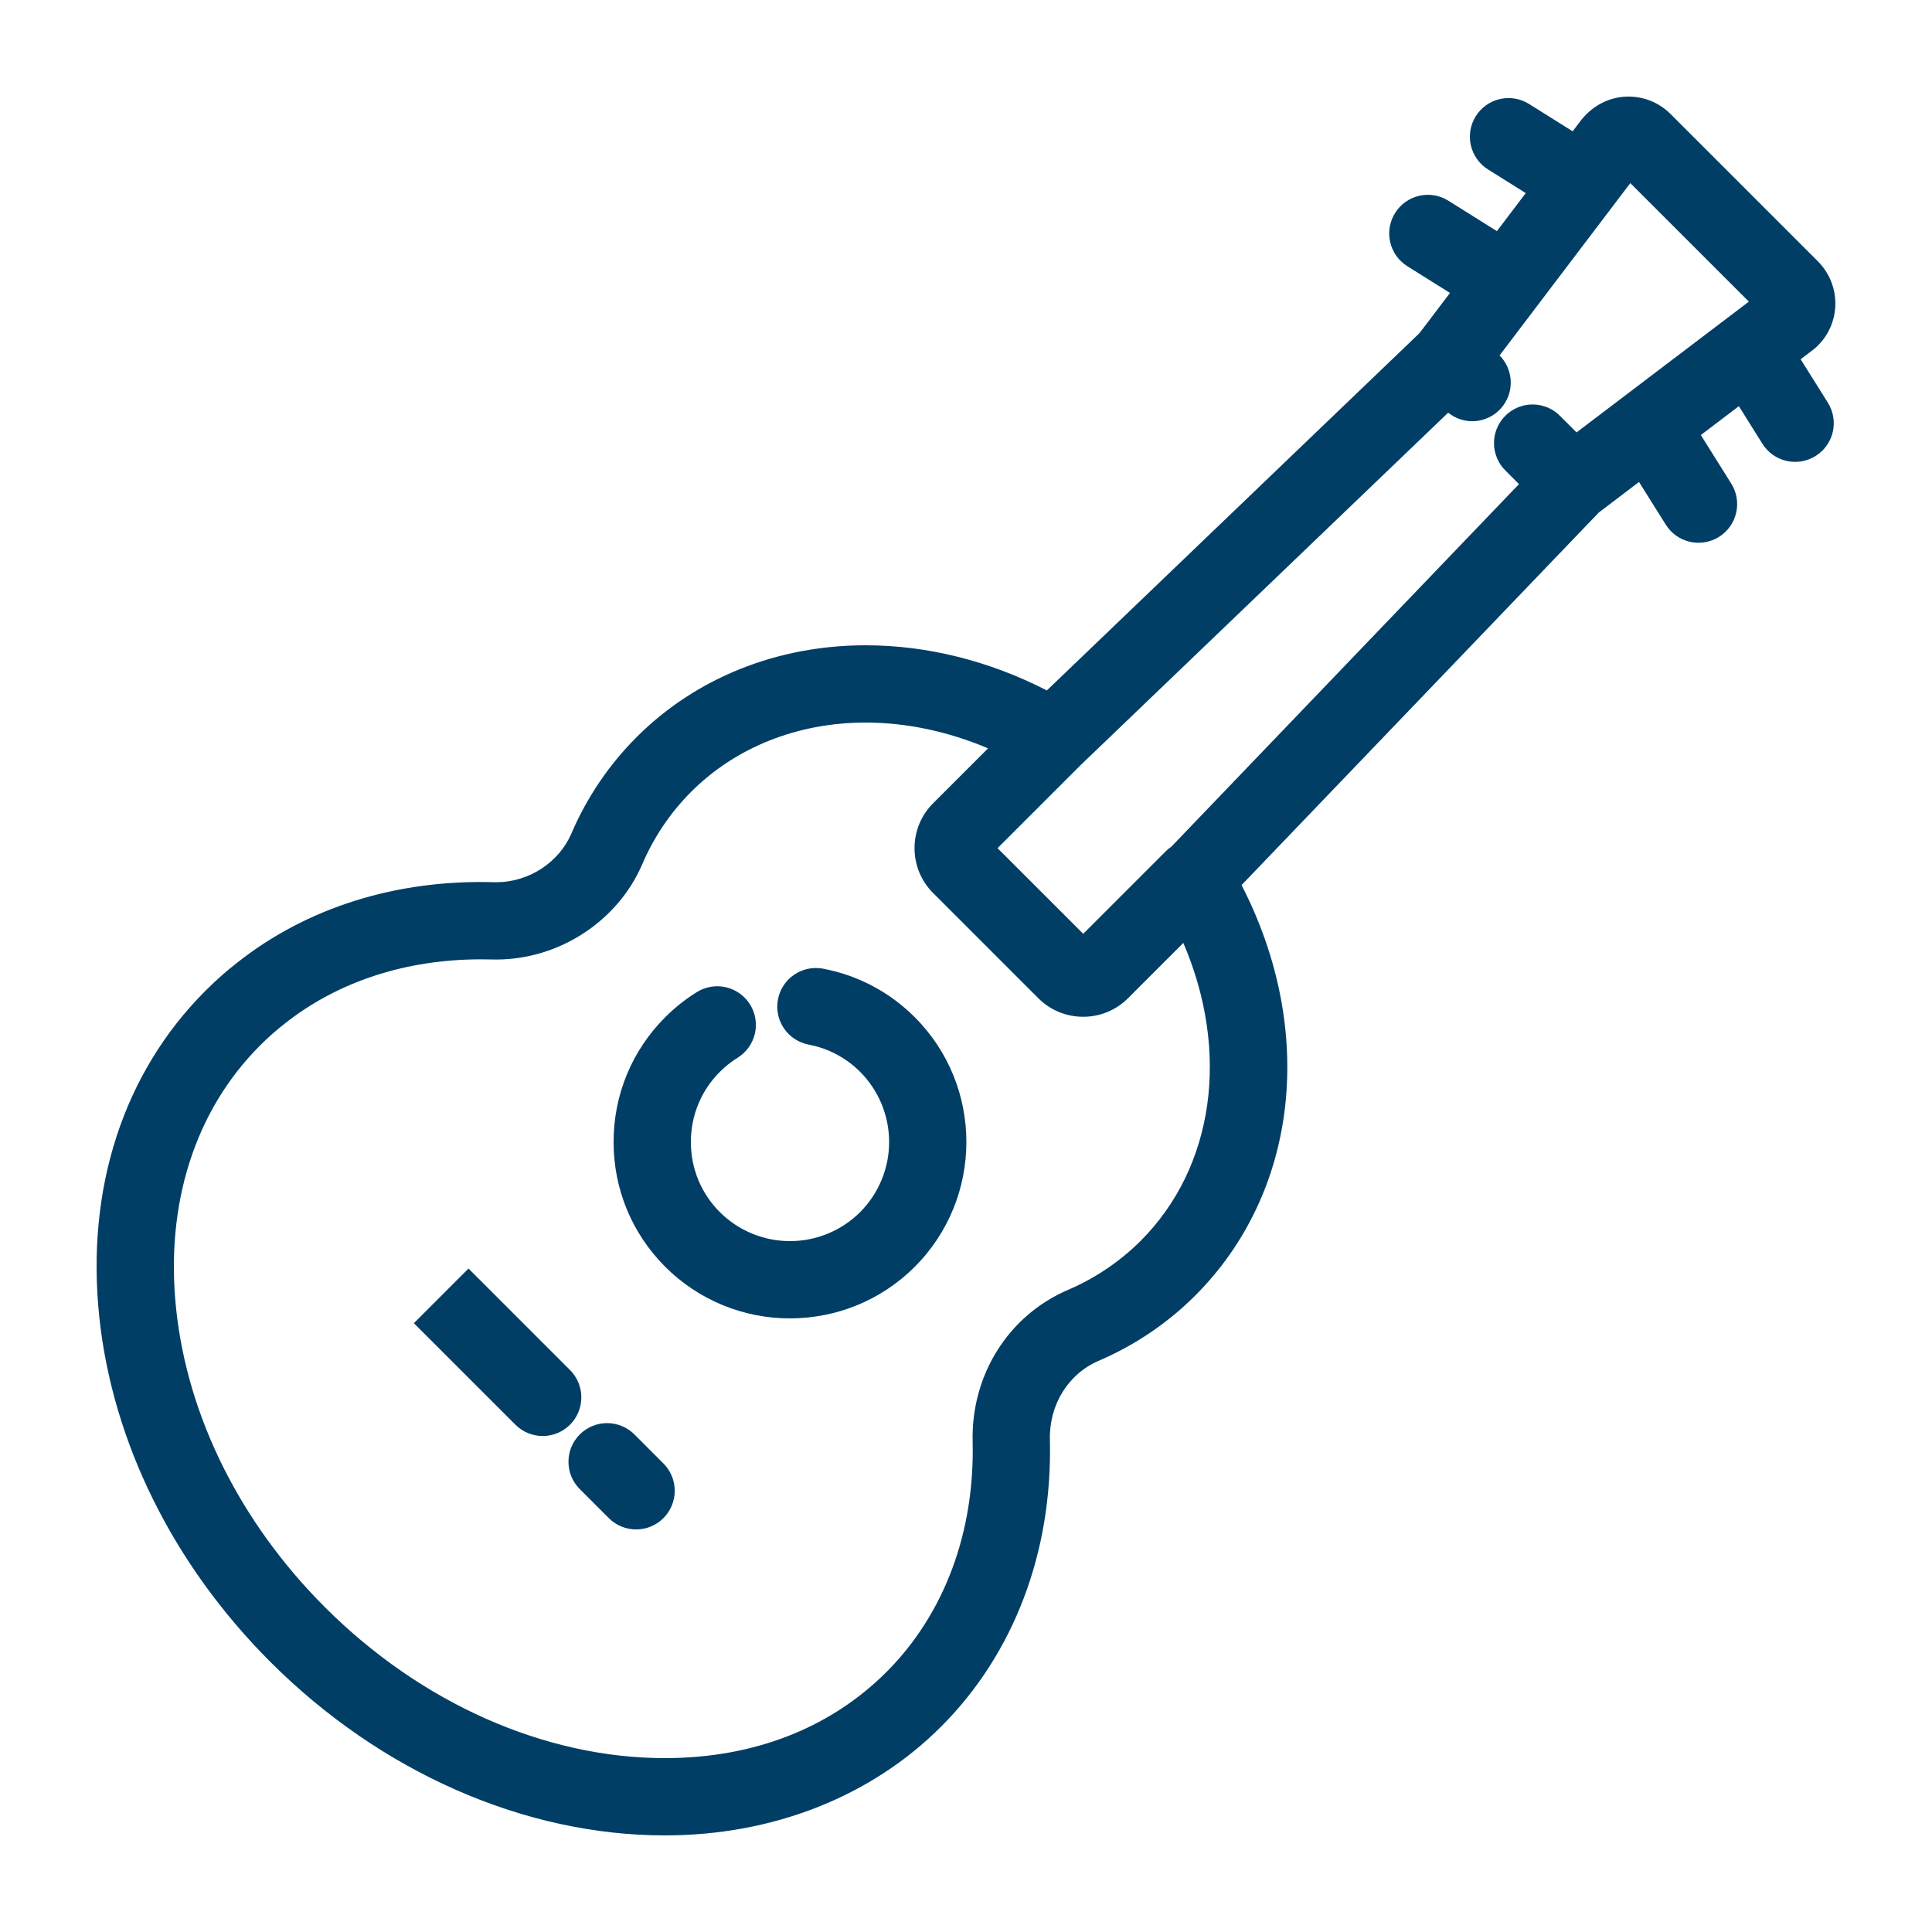 <svg width="100" height="100" viewBox="0 0 100 100" fill="none" xmlns="http://www.w3.org/2000/svg">
<path d="M94.995 15.849C95.014 15.422 94.944 14.995 94.79 14.596C94.635 14.197 94.399 13.834 94.097 13.531L86.468 5.903C86.166 5.598 85.803 5.361 85.402 5.206C85.002 5.051 84.574 4.982 84.145 5.003C83.281 5.044 82.469 5.449 81.867 6.182L81.401 6.796L79.154 5.388C78.931 5.247 78.683 5.15 78.423 5.105C78.163 5.06 77.897 5.067 77.64 5.125C77.382 5.183 77.139 5.292 76.924 5.444C76.709 5.597 76.526 5.791 76.386 6.014C76.246 6.238 76.151 6.487 76.108 6.747C76.065 7.007 76.073 7.274 76.133 7.53C76.193 7.787 76.303 8.03 76.457 8.244C76.612 8.458 76.806 8.64 77.031 8.778L78.973 9.995L77.479 11.963L74.968 10.389C74.746 10.25 74.498 10.155 74.239 10.111C73.98 10.068 73.714 10.075 73.458 10.134C73.202 10.193 72.96 10.302 72.746 10.454C72.532 10.606 72.35 10.799 72.211 11.022C72.071 11.244 71.977 11.492 71.933 11.751C71.889 12.01 71.897 12.275 71.956 12.531C72.014 12.787 72.123 13.029 72.275 13.243C72.428 13.458 72.621 13.64 72.843 13.779L75.051 15.163L73.472 17.243L54.186 35.736C51.195 34.204 47.982 33.4 44.807 33.4C40.226 33.4 36.014 35.089 32.949 38.155C31.519 39.585 30.375 41.276 29.578 43.135C28.932 44.648 27.367 45.664 25.685 45.664L25.565 45.663C20.513 45.516 15.877 46.978 12.271 49.832C11.716 50.261 11.164 50.751 10.629 51.287C6.388 55.528 4.439 61.522 5.139 68.167C5.824 74.653 8.968 80.994 13.993 86.019C19.7 91.727 27.141 95 34.408 95H34.409C40.001 95 45.081 93 48.711 89.37C52.482 85.599 54.482 80.328 54.342 74.525C54.297 72.714 55.288 71.109 56.878 70.43C58.736 69.633 60.426 68.492 61.858 67.065C67.226 61.697 68.123 53.314 64.263 45.812L82.756 26.526L84.836 24.947L86.22 27.155C86.359 27.378 86.541 27.571 86.755 27.724C86.969 27.876 87.211 27.985 87.467 28.043C87.724 28.102 87.989 28.11 88.248 28.066C88.507 28.022 88.755 27.927 88.977 27.787C89.2 27.648 89.392 27.466 89.545 27.252C89.697 27.038 89.805 26.796 89.864 26.54C89.923 26.284 89.93 26.018 89.887 25.759C89.843 25.5 89.749 25.253 89.609 25.03L88.035 22.518L90.003 21.024L91.221 22.968C91.36 23.191 91.542 23.384 91.756 23.537C91.97 23.689 92.212 23.798 92.468 23.856C92.725 23.915 92.99 23.923 93.249 23.879C93.508 23.835 93.756 23.74 93.978 23.6C94.201 23.461 94.394 23.279 94.546 23.064C94.698 22.851 94.806 22.608 94.865 22.352C94.924 22.096 94.931 21.831 94.888 21.572C94.844 21.313 94.75 21.066 94.61 20.843L93.201 18.595L93.879 18.08C94.211 17.807 94.482 17.467 94.674 17.083C94.866 16.699 94.976 16.278 94.995 15.849V15.849ZM59.03 64.237C57.955 65.304 56.689 66.159 55.297 66.756C52.2 68.077 50.256 71.167 50.344 74.623C50.456 79.319 48.872 83.552 45.883 86.542C42.966 89.458 38.998 91 34.408 91C28.193 91 21.784 88.154 16.821 83.192C12.441 78.812 9.705 73.327 9.117 67.749C8.545 62.328 10.087 57.487 13.459 54.115C13.86 53.711 14.287 53.333 14.736 52.983C17.487 50.806 21.004 49.655 24.903 49.655C25.086 49.655 25.27 49.657 25.453 49.662L25.684 49.665C28.945 49.665 31.987 47.673 33.252 44.713C33.849 43.321 34.705 42.055 35.775 40.983C38.086 38.672 41.293 37.4 44.805 37.4C46.924 37.4 49.076 37.861 51.142 38.734L48.3 41.575C47.993 41.88 47.75 42.242 47.585 42.641C47.419 43.04 47.335 43.468 47.336 43.9C47.336 44.778 47.678 45.604 48.299 46.224L53.74 51.665C54.045 51.971 54.407 52.214 54.806 52.38C55.205 52.545 55.633 52.629 56.065 52.628C56.497 52.629 56.924 52.545 57.323 52.38C57.722 52.214 58.084 51.971 58.388 51.665L61.249 48.805C63.661 54.424 62.874 60.394 59.03 64.237V64.237ZM60.63 43.823C60.531 43.89 60.438 43.965 60.353 44.049L56.068 48.334L51.633 43.9L55.913 39.621L74.957 21.36C75.32 21.65 75.756 21.803 76.197 21.803C76.592 21.803 76.977 21.686 77.306 21.468C77.634 21.249 77.89 20.938 78.042 20.573C78.194 20.209 78.235 19.808 78.159 19.421C78.083 19.034 77.895 18.677 77.617 18.397L84.385 9.477L90.521 15.612L81.602 22.381L80.767 21.546C80.583 21.355 80.362 21.203 80.118 21.098C79.874 20.993 79.611 20.938 79.346 20.936C79.08 20.933 78.817 20.984 78.571 21.084C78.325 21.185 78.102 21.334 77.914 21.521C77.727 21.709 77.578 21.932 77.477 22.178C77.377 22.424 77.326 22.687 77.329 22.953C77.331 23.218 77.386 23.481 77.491 23.725C77.596 23.969 77.748 24.19 77.939 24.374L78.623 25.058L60.63 43.823V43.823Z" fill="#003E66"/>
<path d="M42.604 50.139C42.083 50.04 41.544 50.152 41.105 50.451C40.667 50.749 40.365 51.21 40.266 51.731C40.167 52.252 40.279 52.791 40.578 53.23C40.876 53.668 41.337 53.97 41.858 54.069C42.867 54.26 43.795 54.751 44.52 55.478C45.481 56.442 46.021 57.747 46.021 59.109C46.021 60.47 45.481 61.776 44.52 62.739C43.556 63.701 42.251 64.24 40.889 64.24C39.528 64.24 38.222 63.701 37.259 62.739C36.781 62.263 36.403 61.697 36.145 61.074C35.888 60.45 35.757 59.782 35.759 59.108C35.759 57.734 36.292 56.445 37.26 55.478C37.542 55.196 37.855 54.948 38.19 54.741C38.636 54.46 38.953 54.014 39.073 53.5C39.192 52.986 39.103 52.446 38.826 51.998C38.549 51.549 38.105 51.228 37.593 51.104C37.08 50.981 36.539 51.065 36.088 51.338C35.488 51.708 34.931 52.15 34.431 52.651C32.708 54.374 31.759 56.668 31.759 59.109C31.759 61.55 32.708 63.845 34.431 65.568C35.278 66.417 36.285 67.09 37.393 67.548C38.502 68.007 39.69 68.241 40.889 68.239C43.229 68.239 45.568 67.349 47.348 65.568C50.91 62.006 50.91 56.212 47.348 52.651C46.056 51.354 44.403 50.478 42.604 50.139V50.139ZM29.504 70.913L24.25 65.659L21.422 68.488L26.676 73.741C27.067 74.132 27.578 74.327 28.09 74.327C28.602 74.327 29.113 74.132 29.504 73.742C29.69 73.556 29.837 73.336 29.938 73.093C30.038 72.85 30.09 72.59 30.09 72.328C30.09 72.065 30.038 71.805 29.938 71.562C29.837 71.319 29.69 71.099 29.504 70.913V70.913ZM32.839 74.247C32.464 73.872 31.955 73.661 31.425 73.661C30.894 73.66 30.385 73.871 30.01 74.246C29.635 74.621 29.424 75.13 29.424 75.66C29.423 76.191 29.634 76.7 30.009 77.075L31.511 78.577C31.902 78.968 32.413 79.163 32.925 79.163C33.437 79.163 33.948 78.968 34.339 78.577C34.714 78.202 34.924 77.693 34.924 77.163C34.924 76.633 34.714 76.124 34.339 75.749L32.839 74.247Z" fill="#003E66"/>
</svg>
